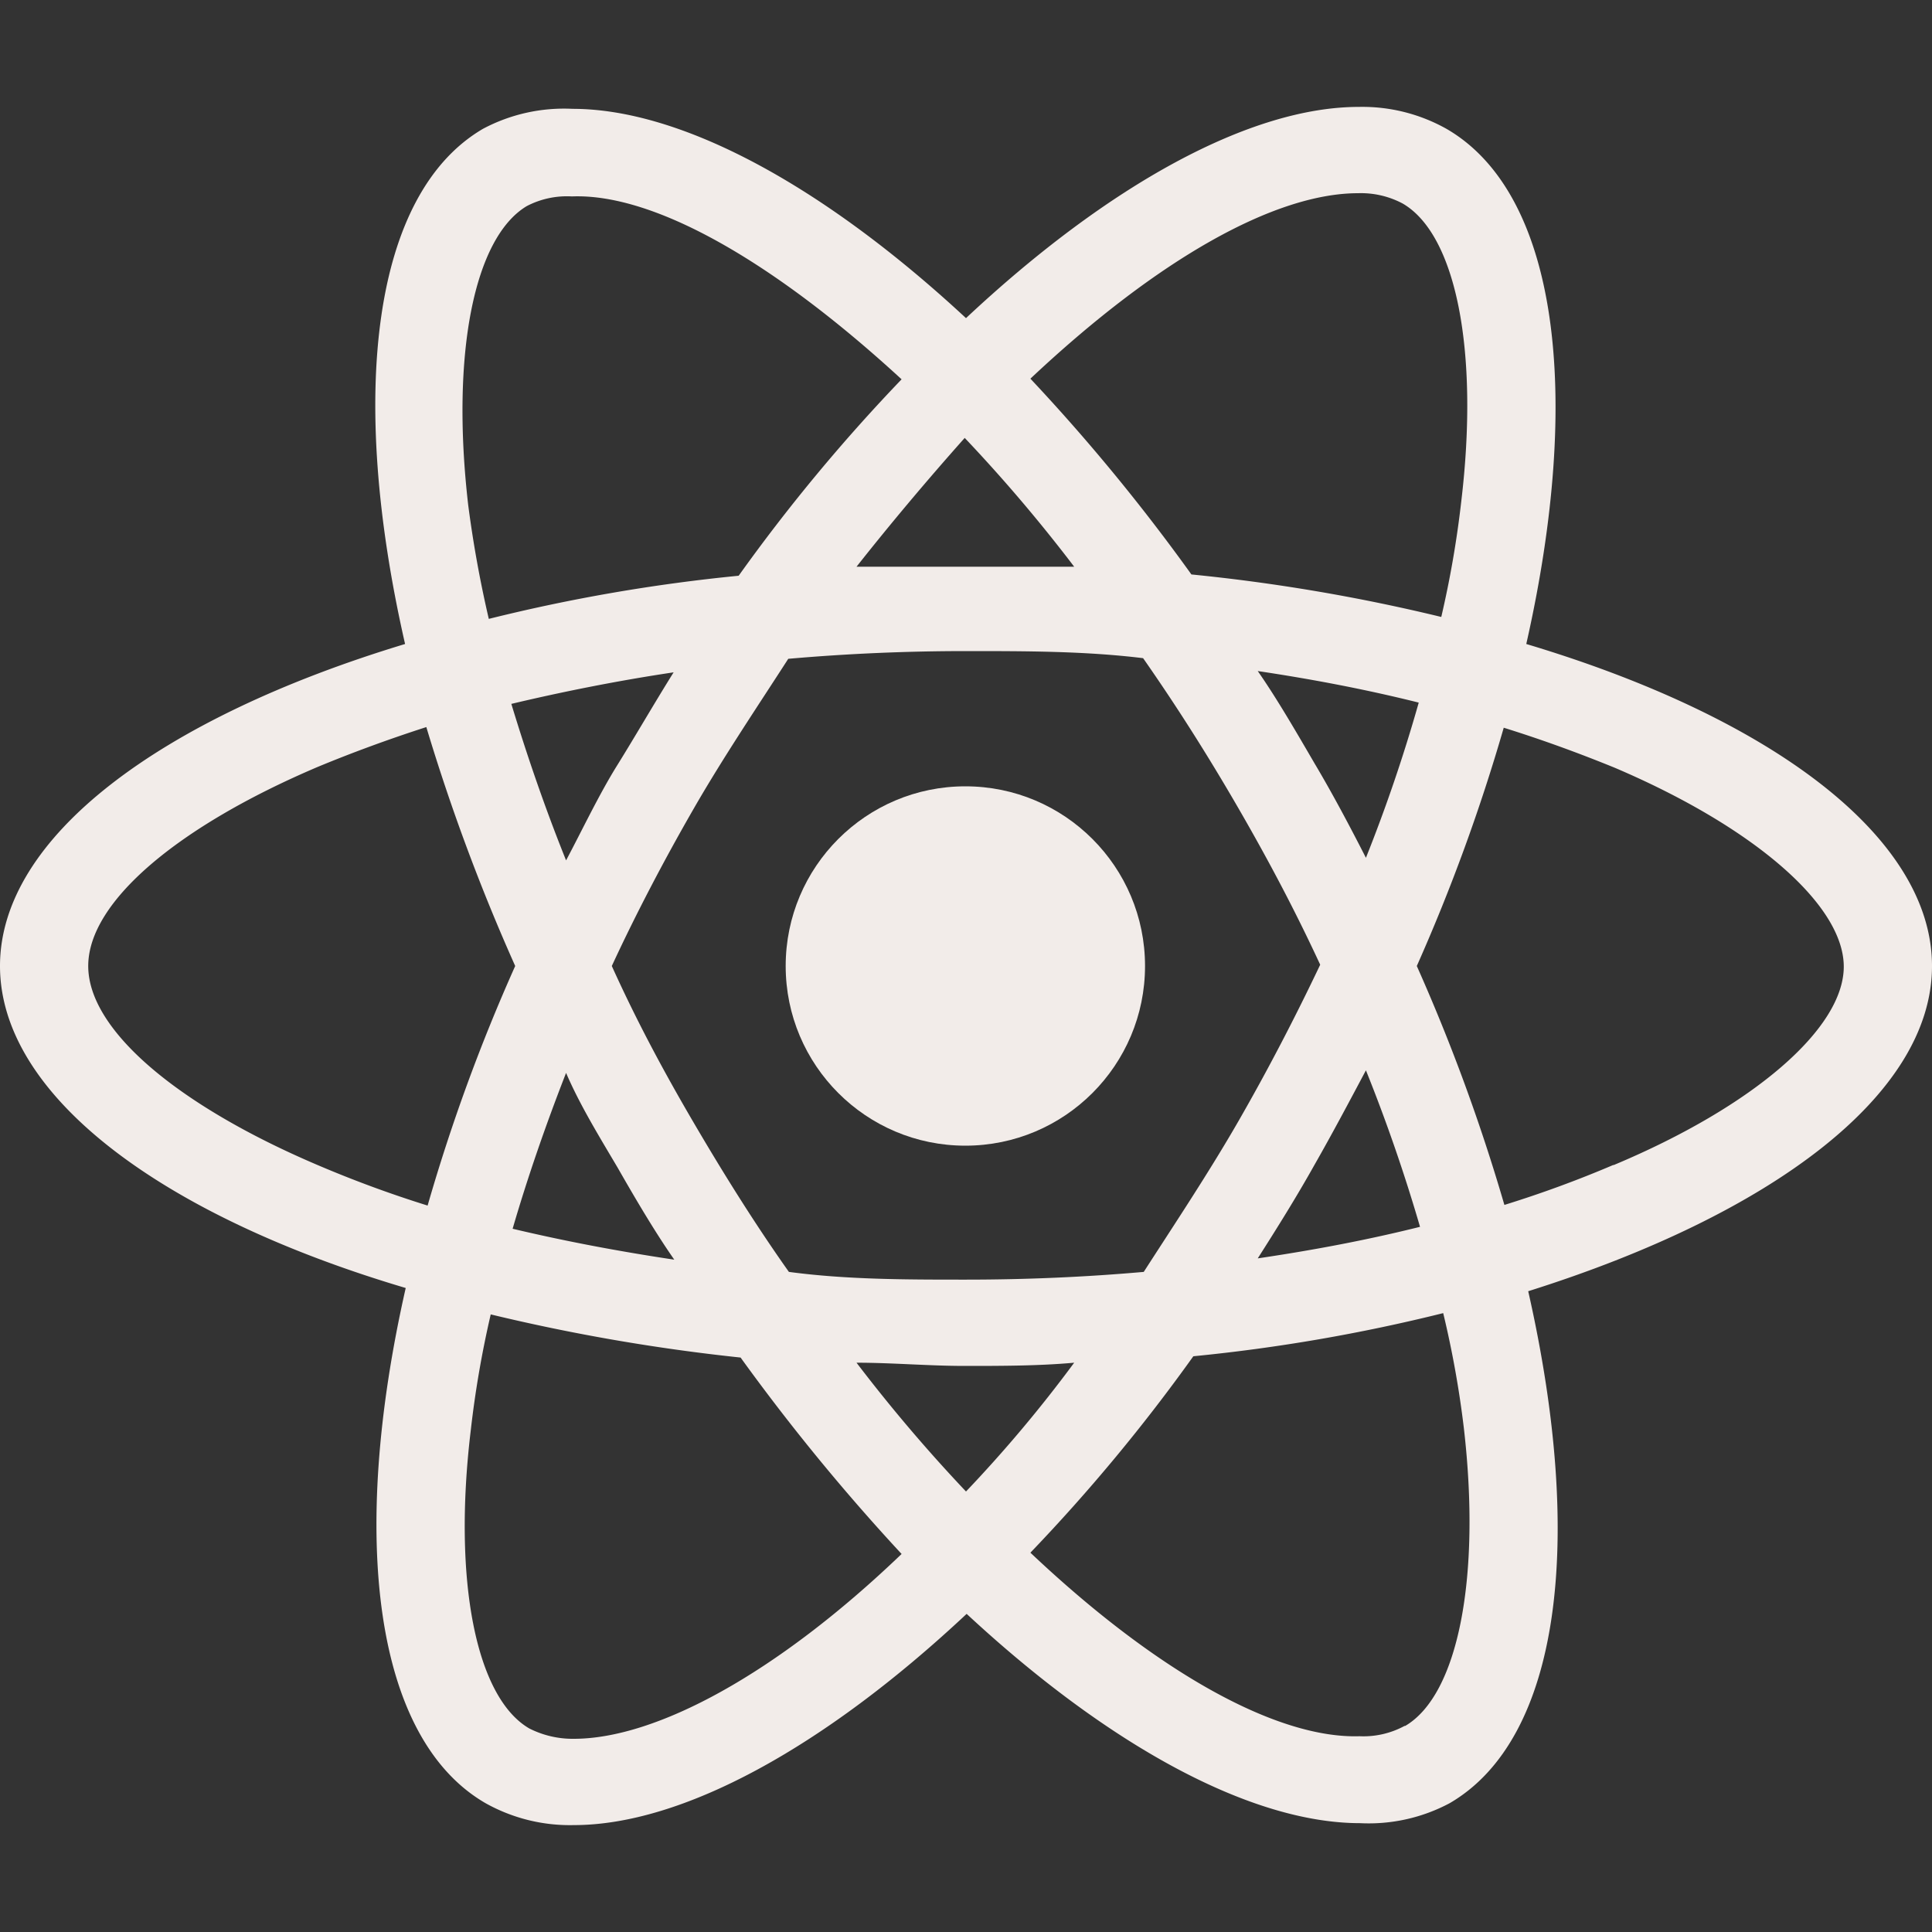<svg id="Layer_1" data-name="Layer 1" xmlns="http://www.w3.org/2000/svg" width="10.58mm" height="10.58mm" viewBox="0 0 30 30"><rect x="0" y="0" width="30" height="30" fill="#333333" stroke="none"/><g id="Layer_2" data-name="Layer 2"><g id="Layer_2-2" data-name="Layer 2-2"><path d="M30,15c0-2-2.49-3.86-6.3-5,.88-3.89.49-7-1.24-8a2.67,2.67,0,0,0-1.36-.34h0c-1.68,0-3.88,1.2-6.1,3.28-2.23-2.07-4.43-3.25-6.11-3.25h0A2.68,2.68,0,0,0,7.5,2C5.79,3,5.4,6.1,6.29,10,2.49,11.15,0,13,0,15s2.49,3.87,6.3,5c-.88,3.88-.49,7,1.24,8a2.68,2.68,0,0,0,1.37.34c1.68,0,3.88-1.2,6.1-3.28,2.23,2.07,4.43,3.25,6.11,3.25A2.67,2.67,0,0,0,22.51,28c1.72-1,2.1-4.07,1.22-7.95C27.51,18.86,30,17,30,15ZM21.09,3h0a1.38,1.38,0,0,1,.69.16c.83.48,1.19,2.29.91,4.63a15.65,15.65,0,0,1-.31,1.79,28.33,28.33,0,0,0-3.88-.66A29.87,29.87,0,0,0,16,5.88C18,4,19.81,3,21.09,3ZM9.59,18.13c.28.49.58,1,.88,1.43-.87-.13-1.71-.29-2.51-.48.23-.79.51-1.6.83-2.42C9,17.15,9.3,17.64,9.59,18.13Zm-1.65-7.2c.8-.19,1.65-.36,2.52-.49-.3.48-.6,1-.88,1.45s-.54,1-.79,1.47C8.46,12.54,8.18,11.72,7.94,10.93ZM9.5,15c.38-.82.81-1.64,1.27-2.44s1-1.6,1.47-2.33q1.37-.12,2.76-.12c.93,0,1.85,0,2.75.11.51.73,1,1.5,1.48,2.33s.89,1.61,1.27,2.43c-.39.82-.81,1.63-1.27,2.43s-1,1.61-1.47,2.34q-1.36.12-2.76.12c-.93,0-1.85,0-2.75-.12-.51-.72-1-1.5-1.48-2.32S9.88,15.84,9.5,15Zm10.91,3.09c.28-.49.55-1,.8-1.47.33.82.61,1.64.84,2.43-.8.2-1.64.36-2.52.49.3-.47.6-.95.88-1.45Zm0-6.24c-.28-.48-.58-1-.88-1.43.87.13,1.7.29,2.5.49a24.49,24.49,0,0,1-.82,2.41c-.25-.49-.52-1-.8-1.47ZM16.68,8.8c-.55,0-1.11,0-1.68,0s-1.14,0-1.7,0q.79-1,1.68-2a24.21,24.21,0,0,1,1.7,2ZM8.18,3.2a1.35,1.35,0,0,1,.7-.15h0C10.15,3,12,4.05,14,5.89a27.48,27.48,0,0,0-2.53,3.05,26.9,26.9,0,0,0-3.88.67,18,18,0,0,1-.32-1.77C7,5.5,7.36,3.69,8.18,3.2ZM6.64,18.72a17.94,17.94,0,0,1-1.71-.63C2.77,17.17,1.37,16,1.37,15s1.4-2.17,3.56-3.09c.53-.22,1.1-.43,1.69-.62A30.89,30.89,0,0,0,8,15,28.23,28.23,0,0,0,6.64,18.72ZM8.91,27a1.49,1.49,0,0,1-.69-.16c-.83-.48-1.19-2.3-.91-4.63a15.81,15.81,0,0,1,.31-1.8,30,30,0,0,0,3.88.67A32.2,32.2,0,0,0,14,24.13C12.05,26,10.18,27,8.91,27ZM15,23.16a24.62,24.62,0,0,1-1.7-2c.55,0,1.12.05,1.68.05s1.15,0,1.7-.05A20.92,20.92,0,0,1,15,23.16Zm6.81,3.64a1.34,1.34,0,0,1-.7.16C19.85,27,18,26,16,24.11a27.48,27.48,0,0,0,2.53-3.05,26.9,26.9,0,0,0,3.88-.67,15.44,15.44,0,0,1,.32,1.78C23,24.5,22.64,26.32,21.82,26.8Zm3.24-8.71a17.52,17.52,0,0,1-1.69.62A29.09,29.09,0,0,0,22,15a28.72,28.72,0,0,0,1.35-3.7c.61.19,1.18.4,1.72.62,2.16.92,3.56,2.13,3.56,3.09S27.23,17.18,25.06,18.09Z" fill="#f2ece9"/><circle cx="14.99" cy="15" r="2.79" fill="#f2ece9"/></g></g></svg>